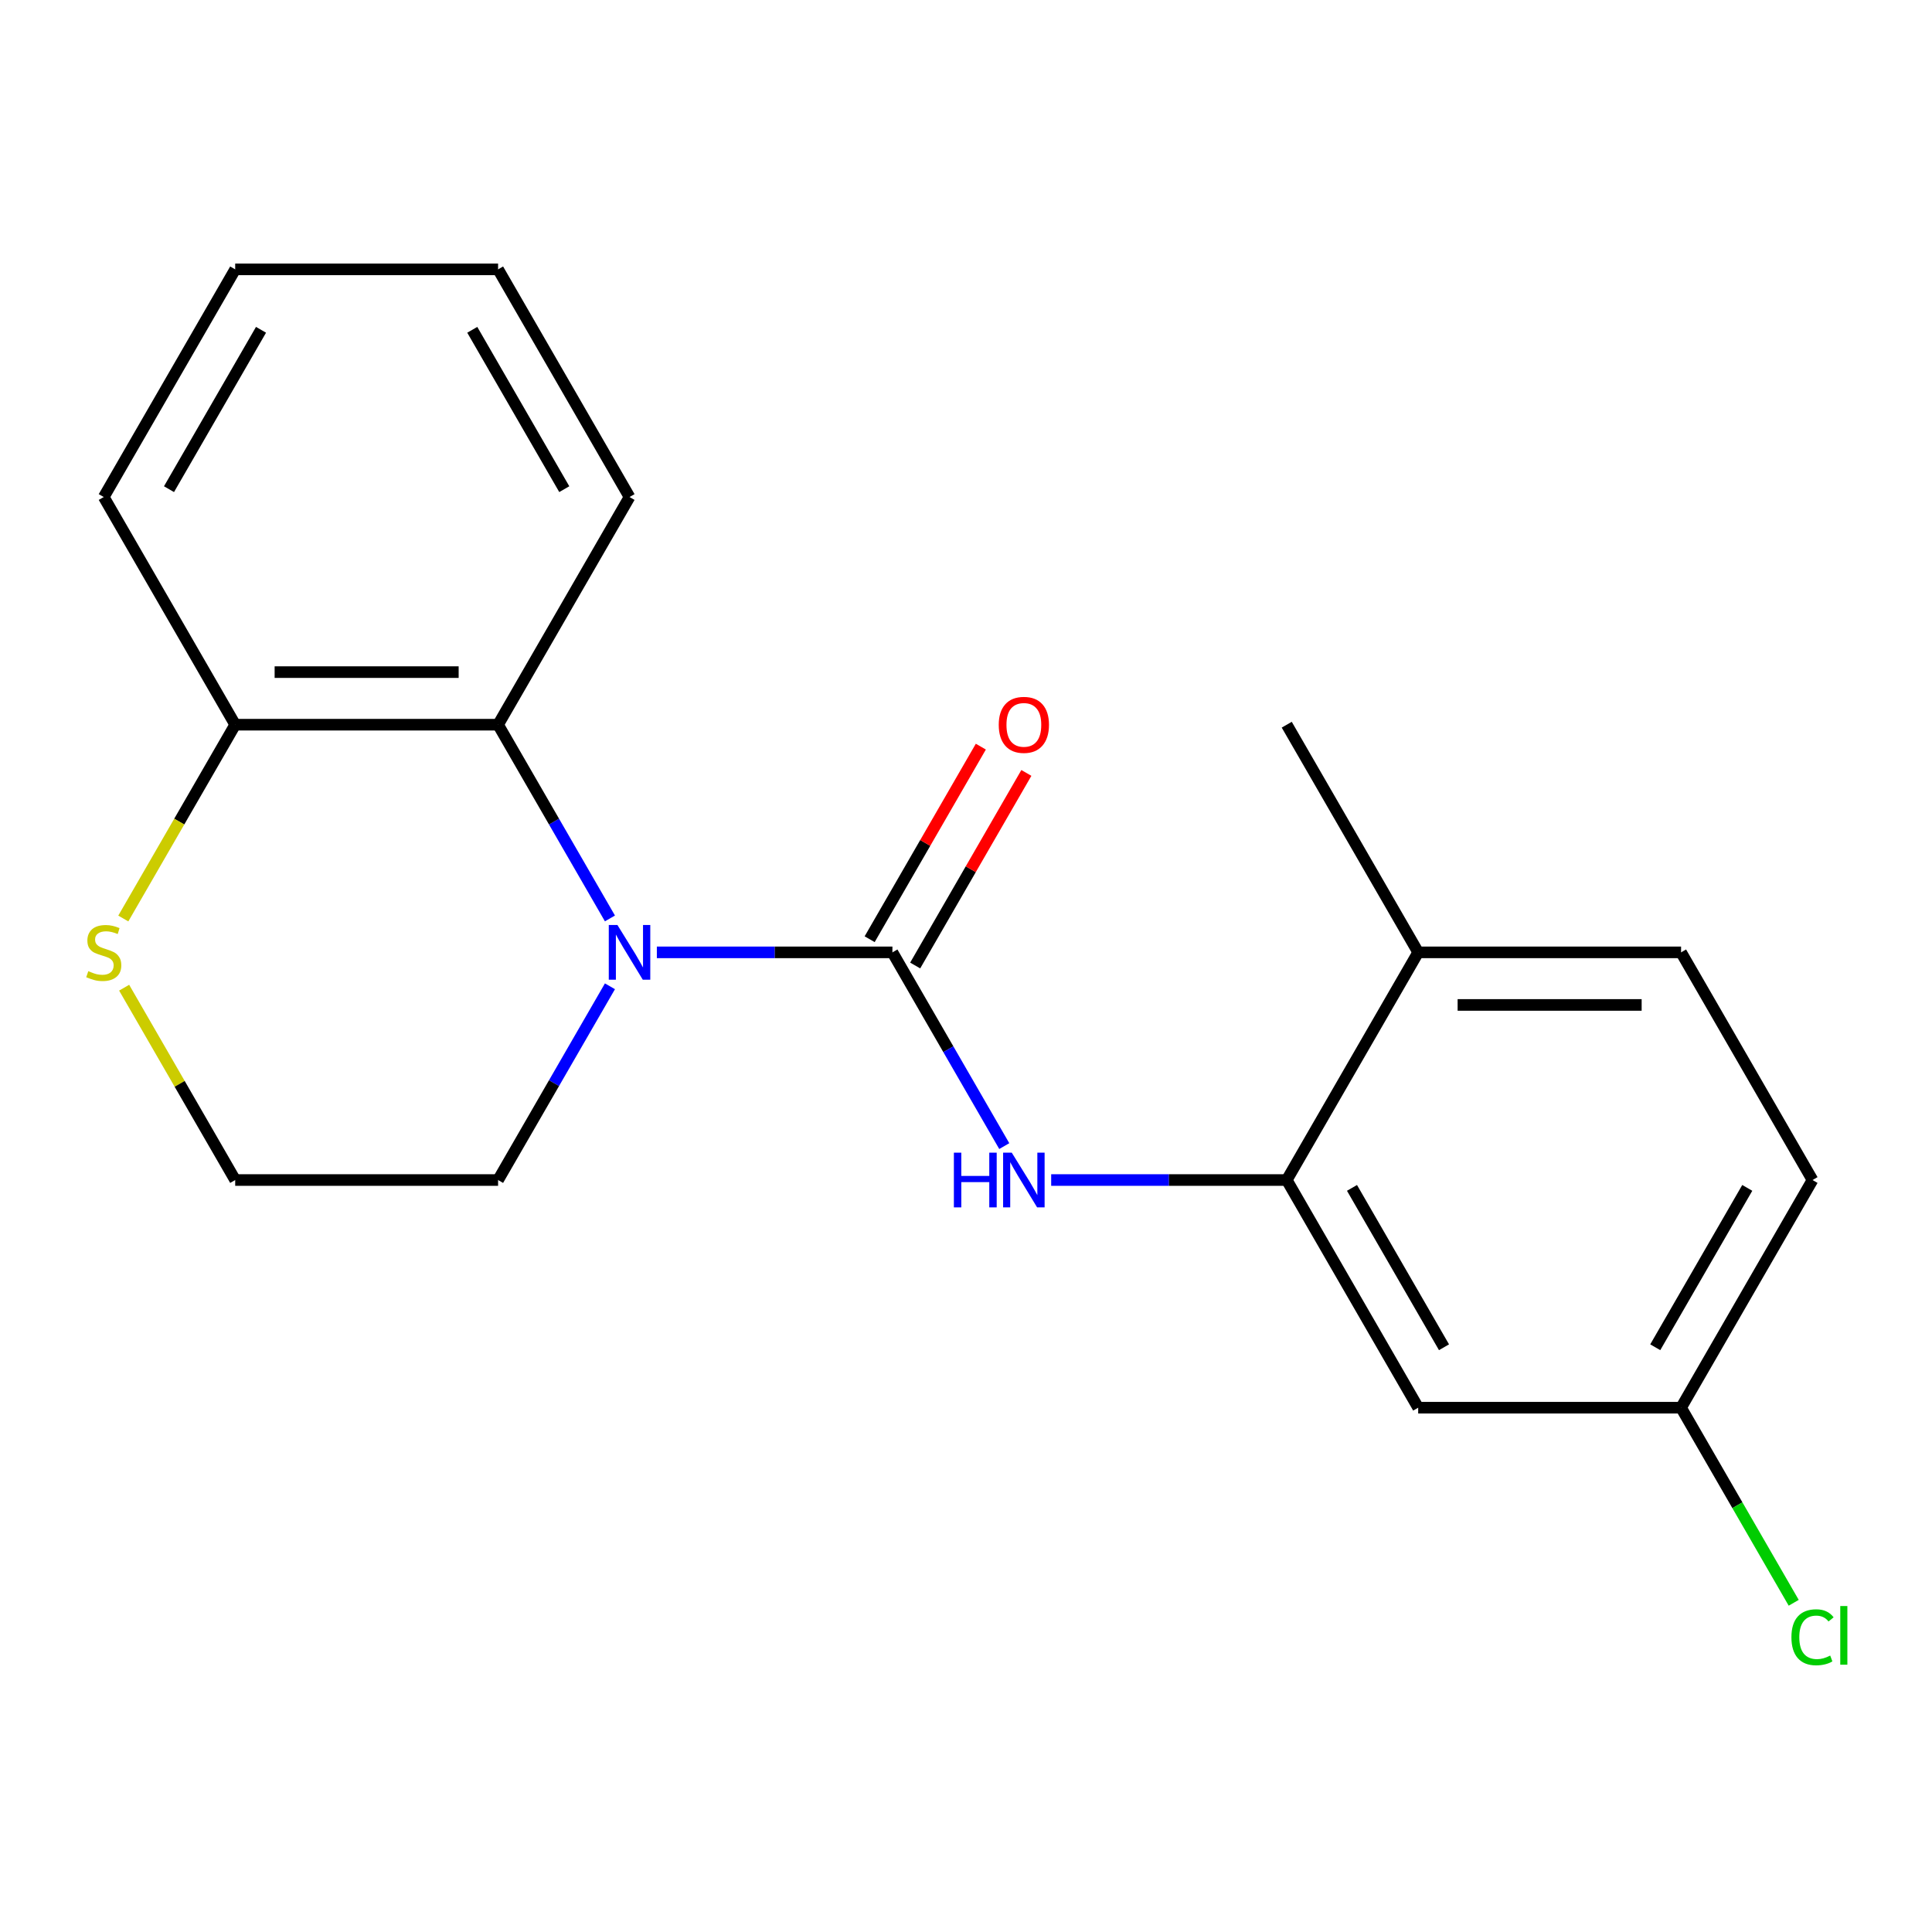 <?xml version='1.0' encoding='iso-8859-1'?>
<svg version='1.1' baseProfile='full'
              xmlns='http://www.w3.org/2000/svg'
                      xmlns:rdkit='http://www.rdkit.org/xml'
                      xmlns:xlink='http://www.w3.org/1999/xlink'
                  xml:space='preserve'
width='1000px' height='1000px' viewBox='0 0 1000 1000'>
<!-- END OF HEADER -->
<rect style='opacity:1.0;fill:#FFFFFF;stroke:none' width='1000' height='1000' x='0' y='0'> </rect>
<path class='bond-0' d='M 461.913,492.941 L 400.949,492.941' style='fill:none;fill-rule:evenodd;stroke:#000000;stroke-width:6px;stroke-linecap:butt;stroke-linejoin:miter;stroke-opacity:1' />
<path class='bond-0' d='M 400.949,492.941 L 339.985,492.941' style='fill:none;fill-rule:evenodd;stroke:#0000FF;stroke-width:6px;stroke-linecap:butt;stroke-linejoin:miter;stroke-opacity:1' />
<path class='bond-1' d='M 461.913,492.941 L 490.861,543.081' style='fill:none;fill-rule:evenodd;stroke:#000000;stroke-width:6px;stroke-linecap:butt;stroke-linejoin:miter;stroke-opacity:1' />
<path class='bond-1' d='M 490.861,543.081 L 519.808,593.22' style='fill:none;fill-rule:evenodd;stroke:#0000FF;stroke-width:6px;stroke-linecap:butt;stroke-linejoin:miter;stroke-opacity:1' />
<path class='bond-7' d='M 473.697,499.745 L 502.471,449.906' style='fill:none;fill-rule:evenodd;stroke:#000000;stroke-width:6px;stroke-linecap:butt;stroke-linejoin:miter;stroke-opacity:1' />
<path class='bond-7' d='M 502.471,449.906 L 531.246,400.067' style='fill:none;fill-rule:evenodd;stroke:#FF0000;stroke-width:6px;stroke-linecap:butt;stroke-linejoin:miter;stroke-opacity:1' />
<path class='bond-7' d='M 450.129,486.138 L 478.903,436.299' style='fill:none;fill-rule:evenodd;stroke:#000000;stroke-width:6px;stroke-linecap:butt;stroke-linejoin:miter;stroke-opacity:1' />
<path class='bond-7' d='M 478.903,436.299 L 507.678,386.46' style='fill:none;fill-rule:evenodd;stroke:#FF0000;stroke-width:6px;stroke-linecap:butt;stroke-linejoin:miter;stroke-opacity:1' />
<path class='bond-2' d='M 315.704,475.38 L 286.756,425.241' style='fill:none;fill-rule:evenodd;stroke:#0000FF;stroke-width:6px;stroke-linecap:butt;stroke-linejoin:miter;stroke-opacity:1' />
<path class='bond-2' d='M 286.756,425.241 L 257.808,375.101' style='fill:none;fill-rule:evenodd;stroke:#000000;stroke-width:6px;stroke-linecap:butt;stroke-linejoin:miter;stroke-opacity:1' />
<path class='bond-11' d='M 315.704,510.503 L 286.756,560.642' style='fill:none;fill-rule:evenodd;stroke:#0000FF;stroke-width:6px;stroke-linecap:butt;stroke-linejoin:miter;stroke-opacity:1' />
<path class='bond-11' d='M 286.756,560.642 L 257.808,610.781' style='fill:none;fill-rule:evenodd;stroke:#000000;stroke-width:6px;stroke-linecap:butt;stroke-linejoin:miter;stroke-opacity:1' />
<path class='bond-3' d='M 544.089,610.781 L 605.053,610.781' style='fill:none;fill-rule:evenodd;stroke:#0000FF;stroke-width:6px;stroke-linecap:butt;stroke-linejoin:miter;stroke-opacity:1' />
<path class='bond-3' d='M 605.053,610.781 L 666.017,610.781' style='fill:none;fill-rule:evenodd;stroke:#000000;stroke-width:6px;stroke-linecap:butt;stroke-linejoin:miter;stroke-opacity:1' />
<path class='bond-5' d='M 257.808,375.101 L 121.738,375.101' style='fill:none;fill-rule:evenodd;stroke:#000000;stroke-width:6px;stroke-linecap:butt;stroke-linejoin:miter;stroke-opacity:1' />
<path class='bond-5' d='M 237.397,347.888 L 142.149,347.888' style='fill:none;fill-rule:evenodd;stroke:#000000;stroke-width:6px;stroke-linecap:butt;stroke-linejoin:miter;stroke-opacity:1' />
<path class='bond-15' d='M 257.808,375.101 L 325.843,257.262' style='fill:none;fill-rule:evenodd;stroke:#000000;stroke-width:6px;stroke-linecap:butt;stroke-linejoin:miter;stroke-opacity:1' />
<path class='bond-4' d='M 666.017,610.781 L 734.052,728.621' style='fill:none;fill-rule:evenodd;stroke:#000000;stroke-width:6px;stroke-linecap:butt;stroke-linejoin:miter;stroke-opacity:1' />
<path class='bond-4' d='M 699.791,614.85 L 747.415,697.338' style='fill:none;fill-rule:evenodd;stroke:#000000;stroke-width:6px;stroke-linecap:butt;stroke-linejoin:miter;stroke-opacity:1' />
<path class='bond-8' d='M 666.017,610.781 L 734.052,492.941' style='fill:none;fill-rule:evenodd;stroke:#000000;stroke-width:6px;stroke-linecap:butt;stroke-linejoin:miter;stroke-opacity:1' />
<path class='bond-10' d='M 734.052,728.621 L 870.122,728.621' style='fill:none;fill-rule:evenodd;stroke:#000000;stroke-width:6px;stroke-linecap:butt;stroke-linejoin:miter;stroke-opacity:1' />
<path class='bond-16' d='M 121.738,375.101 L 53.703,257.262' style='fill:none;fill-rule:evenodd;stroke:#000000;stroke-width:6px;stroke-linecap:butt;stroke-linejoin:miter;stroke-opacity:1' />
<path class='bond-20' d='M 121.738,375.101 L 92.779,425.261' style='fill:none;fill-rule:evenodd;stroke:#000000;stroke-width:6px;stroke-linecap:butt;stroke-linejoin:miter;stroke-opacity:1' />
<path class='bond-20' d='M 92.779,425.261 L 63.819,475.42' style='fill:none;fill-rule:evenodd;stroke:#CCCC00;stroke-width:6px;stroke-linecap:butt;stroke-linejoin:miter;stroke-opacity:1' />
<path class='bond-6' d='M 64.258,511.223 L 92.998,561.002' style='fill:none;fill-rule:evenodd;stroke:#CCCC00;stroke-width:6px;stroke-linecap:butt;stroke-linejoin:miter;stroke-opacity:1' />
<path class='bond-6' d='M 92.998,561.002 L 121.738,610.781' style='fill:none;fill-rule:evenodd;stroke:#000000;stroke-width:6px;stroke-linecap:butt;stroke-linejoin:miter;stroke-opacity:1' />
<path class='bond-9' d='M 734.052,492.941 L 870.122,492.941' style='fill:none;fill-rule:evenodd;stroke:#000000;stroke-width:6px;stroke-linecap:butt;stroke-linejoin:miter;stroke-opacity:1' />
<path class='bond-9' d='M 754.463,520.155 L 849.712,520.155' style='fill:none;fill-rule:evenodd;stroke:#000000;stroke-width:6px;stroke-linecap:butt;stroke-linejoin:miter;stroke-opacity:1' />
<path class='bond-17' d='M 734.052,492.941 L 666.017,375.101' style='fill:none;fill-rule:evenodd;stroke:#000000;stroke-width:6px;stroke-linecap:butt;stroke-linejoin:miter;stroke-opacity:1' />
<path class='bond-13' d='M 870.122,492.941 L 938.157,610.781' style='fill:none;fill-rule:evenodd;stroke:#000000;stroke-width:6px;stroke-linecap:butt;stroke-linejoin:miter;stroke-opacity:1' />
<path class='bond-14' d='M 870.122,728.621 L 899.272,779.11' style='fill:none;fill-rule:evenodd;stroke:#000000;stroke-width:6px;stroke-linecap:butt;stroke-linejoin:miter;stroke-opacity:1' />
<path class='bond-14' d='M 899.272,779.11 L 928.422,829.6' style='fill:none;fill-rule:evenodd;stroke:#00CC00;stroke-width:6px;stroke-linecap:butt;stroke-linejoin:miter;stroke-opacity:1' />
<path class='bond-21' d='M 870.122,728.621 L 938.157,610.781' style='fill:none;fill-rule:evenodd;stroke:#000000;stroke-width:6px;stroke-linecap:butt;stroke-linejoin:miter;stroke-opacity:1' />
<path class='bond-21' d='M 856.76,697.338 L 904.384,614.85' style='fill:none;fill-rule:evenodd;stroke:#000000;stroke-width:6px;stroke-linecap:butt;stroke-linejoin:miter;stroke-opacity:1' />
<path class='bond-12' d='M 257.808,610.781 L 121.738,610.781' style='fill:none;fill-rule:evenodd;stroke:#000000;stroke-width:6px;stroke-linecap:butt;stroke-linejoin:miter;stroke-opacity:1' />
<path class='bond-18' d='M 325.843,257.262 L 257.808,139.422' style='fill:none;fill-rule:evenodd;stroke:#000000;stroke-width:6px;stroke-linecap:butt;stroke-linejoin:miter;stroke-opacity:1' />
<path class='bond-18' d='M 292.07,253.193 L 244.445,170.705' style='fill:none;fill-rule:evenodd;stroke:#000000;stroke-width:6px;stroke-linecap:butt;stroke-linejoin:miter;stroke-opacity:1' />
<path class='bond-22' d='M 53.703,257.262 L 121.738,139.422' style='fill:none;fill-rule:evenodd;stroke:#000000;stroke-width:6px;stroke-linecap:butt;stroke-linejoin:miter;stroke-opacity:1' />
<path class='bond-22' d='M 87.476,253.193 L 135.101,170.705' style='fill:none;fill-rule:evenodd;stroke:#000000;stroke-width:6px;stroke-linecap:butt;stroke-linejoin:miter;stroke-opacity:1' />
<path class='bond-19' d='M 257.808,139.422 L 121.738,139.422' style='fill:none;fill-rule:evenodd;stroke:#000000;stroke-width:6px;stroke-linecap:butt;stroke-linejoin:miter;stroke-opacity:1' />
<path  class='atom-1' d='M 319.583 478.781
L 328.863 493.781
Q 329.783 495.261, 331.263 497.941
Q 332.743 500.621, 332.823 500.781
L 332.823 478.781
L 336.583 478.781
L 336.583 507.101
L 332.703 507.101
L 322.743 490.701
Q 321.583 488.781, 320.343 486.581
Q 319.143 484.381, 318.783 483.701
L 318.783 507.101
L 315.103 507.101
L 315.103 478.781
L 319.583 478.781
' fill='#0000FF'/>
<path  class='atom-2' d='M 493.728 596.621
L 497.568 596.621
L 497.568 608.661
L 512.048 608.661
L 512.048 596.621
L 515.888 596.621
L 515.888 624.941
L 512.048 624.941
L 512.048 611.861
L 497.568 611.861
L 497.568 624.941
L 493.728 624.941
L 493.728 596.621
' fill='#0000FF'/>
<path  class='atom-2' d='M 523.688 596.621
L 532.968 611.621
Q 533.888 613.101, 535.368 615.781
Q 536.848 618.461, 536.928 618.621
L 536.928 596.621
L 540.688 596.621
L 540.688 624.941
L 536.808 624.941
L 526.848 608.541
Q 525.688 606.621, 524.448 604.421
Q 523.248 602.221, 522.888 601.541
L 522.888 624.941
L 519.208 624.941
L 519.208 596.621
L 523.688 596.621
' fill='#0000FF'/>
<path  class='atom-7' d='M 45.703 502.661
Q 46.023 502.781, 47.343 503.341
Q 48.663 503.901, 50.103 504.261
Q 51.583 504.581, 53.023 504.581
Q 55.703 504.581, 57.263 503.301
Q 58.823 501.981, 58.823 499.701
Q 58.823 498.141, 58.023 497.181
Q 57.263 496.221, 56.063 495.701
Q 54.863 495.181, 52.863 494.581
Q 50.343 493.821, 48.823 493.101
Q 47.343 492.381, 46.263 490.861
Q 45.223 489.341, 45.223 486.781
Q 45.223 483.221, 47.623 481.021
Q 50.063 478.821, 54.863 478.821
Q 58.143 478.821, 61.863 480.381
L 60.943 483.461
Q 57.543 482.061, 54.983 482.061
Q 52.223 482.061, 50.703 483.221
Q 49.183 484.341, 49.223 486.301
Q 49.223 487.821, 49.983 488.741
Q 50.783 489.661, 51.903 490.181
Q 53.063 490.701, 54.983 491.301
Q 57.543 492.101, 59.063 492.901
Q 60.583 493.701, 61.663 495.341
Q 62.783 496.941, 62.783 499.701
Q 62.783 503.621, 60.143 505.741
Q 57.543 507.821, 53.183 507.821
Q 50.663 507.821, 48.743 507.261
Q 46.863 506.741, 44.623 505.821
L 45.703 502.661
' fill='#CCCC00'/>
<path  class='atom-8' d='M 516.948 375.181
Q 516.948 368.381, 520.308 364.581
Q 523.668 360.781, 529.948 360.781
Q 536.228 360.781, 539.588 364.581
Q 542.948 368.381, 542.948 375.181
Q 542.948 382.061, 539.548 385.981
Q 536.148 389.861, 529.948 389.861
Q 523.708 389.861, 520.308 385.981
Q 516.948 382.101, 516.948 375.181
M 529.948 386.661
Q 534.268 386.661, 536.588 383.781
Q 538.948 380.861, 538.948 375.181
Q 538.948 369.621, 536.588 366.821
Q 534.268 363.981, 529.948 363.981
Q 525.628 363.981, 523.268 366.781
Q 520.948 369.581, 520.948 375.181
Q 520.948 380.901, 523.268 383.781
Q 525.628 386.661, 529.948 386.661
' fill='#FF0000'/>
<path  class='atom-15' d='M 927.237 847.441
Q 927.237 840.401, 930.517 836.721
Q 933.837 833.001, 940.117 833.001
Q 945.957 833.001, 949.077 837.121
L 946.437 839.281
Q 944.157 836.281, 940.117 836.281
Q 935.837 836.281, 933.557 839.161
Q 931.317 842.001, 931.317 847.441
Q 931.317 853.041, 933.637 855.921
Q 935.997 858.801, 940.557 858.801
Q 943.677 858.801, 947.317 856.921
L 948.437 859.921
Q 946.957 860.881, 944.717 861.441
Q 942.477 862.001, 939.997 862.001
Q 933.837 862.001, 930.517 858.241
Q 927.237 854.481, 927.237 847.441
' fill='#00CC00'/>
<path  class='atom-15' d='M 952.517 831.281
L 956.197 831.281
L 956.197 861.641
L 952.517 861.641
L 952.517 831.281
' fill='#00CC00'/>
</svg>

